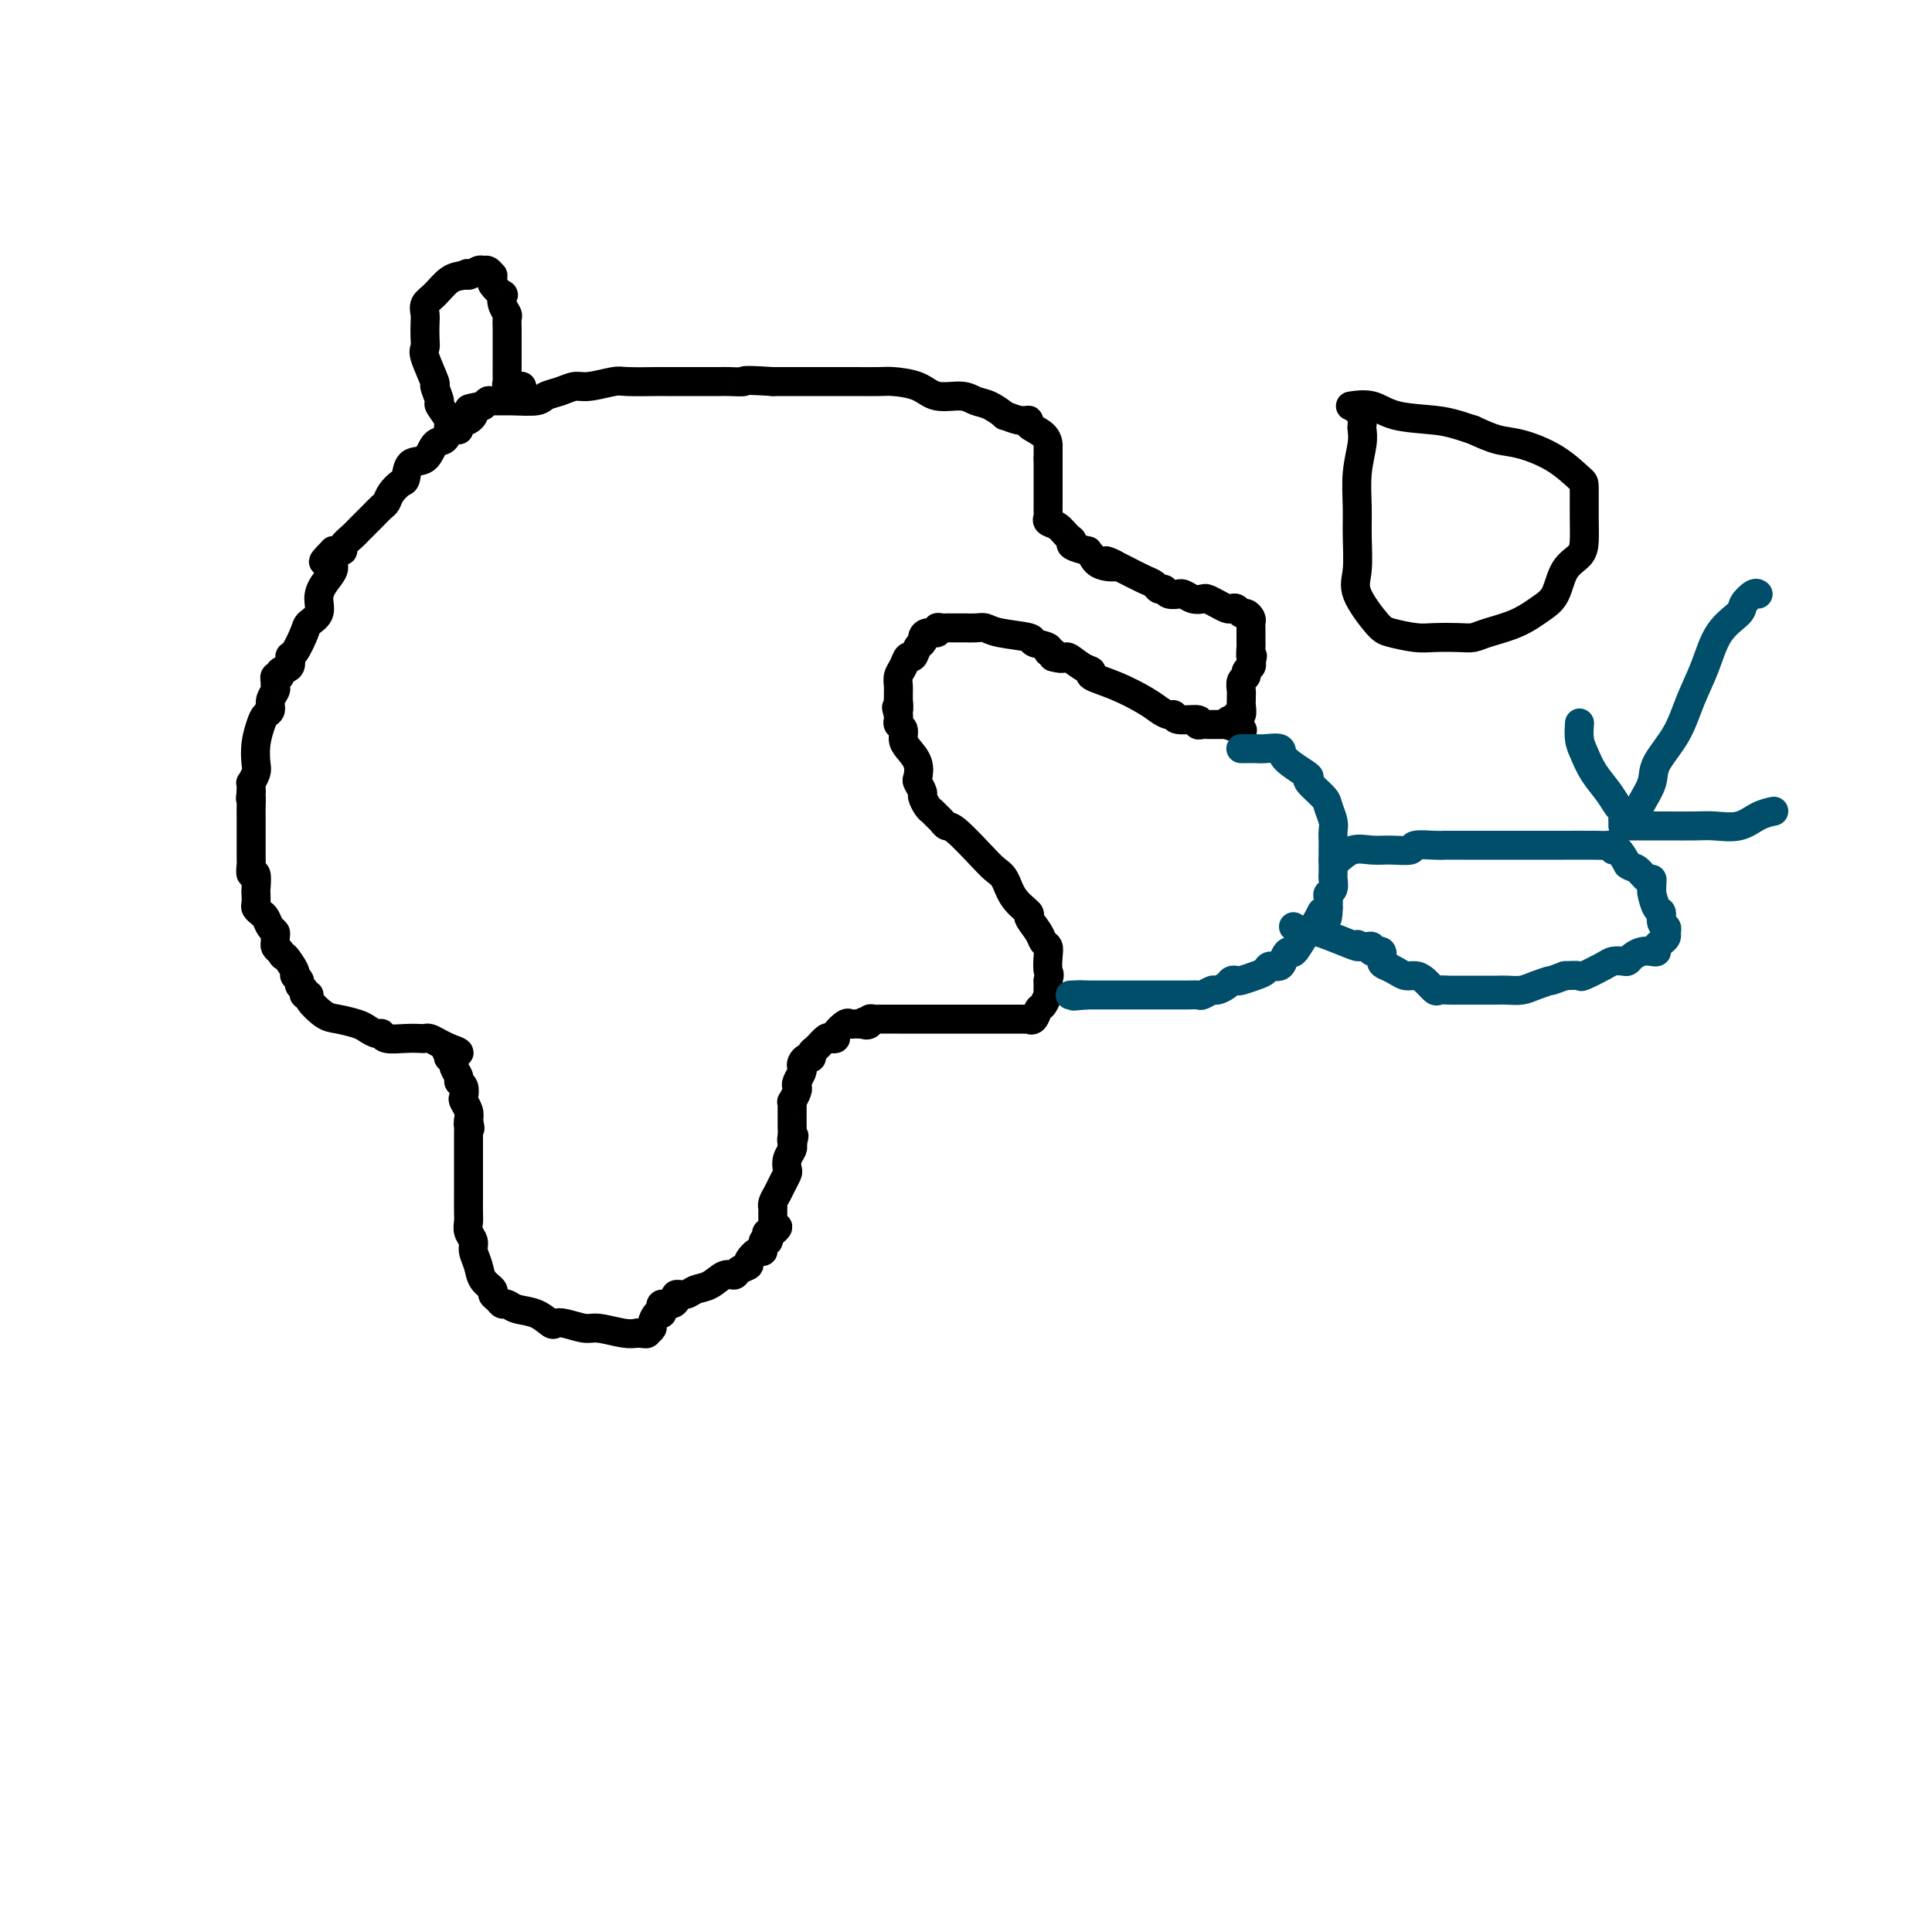 <svg viewBox='0 0 400 400' version='1.1' xmlns='http://www.w3.org/2000/svg' xmlns:xlink='http://www.w3.org/1999/xlink'><g fill='none' stroke='#000000' stroke-width='6' stroke-linecap='round' stroke-linejoin='round'><path d='M95,89c0.087,-0.408 0.175,-0.816 0,-1c-0.175,-0.184 -0.612,-0.143 -1,0c-0.388,0.143 -0.727,0.389 -1,1c-0.273,0.611 -0.479,1.586 -1,2c-0.521,0.414 -1.357,0.267 -2,1c-0.643,0.733 -1.093,2.346 -2,3c-0.907,0.654 -2.271,0.350 -3,1c-0.729,0.650 -0.825,2.253 -1,3c-0.175,0.747 -0.431,0.637 -1,1c-0.569,0.363 -1.451,1.200 -2,2c-0.549,0.800 -0.763,1.562 -1,2c-0.237,0.438 -0.496,0.550 -1,1c-0.504,0.450 -1.253,1.237 -2,2c-0.747,0.763 -1.492,1.500 -2,2c-0.508,0.500 -0.780,0.761 -1,1c-0.220,0.239 -0.388,0.456 -1,1c-0.612,0.544 -1.669,1.414 -2,2c-0.331,0.586 0.065,0.889 0,1c-0.065,0.111 -0.590,0.032 -1,0c-0.410,-0.032 -0.705,-0.016 -1,0'/><path d='M69,114c-4.015,4.055 -1.052,1.694 0,1c1.052,-0.694 0.193,0.279 0,1c-0.193,0.721 0.281,1.191 0,2c-0.281,0.809 -1.317,1.958 -2,3c-0.683,1.042 -1.012,1.979 -1,3c0.012,1.021 0.367,2.128 0,3c-0.367,0.872 -1.455,1.508 -2,2c-0.545,0.492 -0.546,0.838 -1,2c-0.454,1.162 -1.360,3.138 -2,4c-0.640,0.862 -1.012,0.608 -1,1c0.012,0.392 0.410,1.430 0,2c-0.410,0.570 -1.626,0.674 -2,1c-0.374,0.326 0.096,0.875 0,1c-0.096,0.125 -0.757,-0.175 -1,0c-0.243,0.175 -0.069,0.823 0,1c0.069,0.177 0.033,-0.117 0,0c-0.033,0.117 -0.065,0.647 0,1c0.065,0.353 0.225,0.530 0,1c-0.225,0.470 -0.834,1.234 -1,2c-0.166,0.766 0.113,1.536 0,2c-0.113,0.464 -0.618,0.624 -1,1c-0.382,0.376 -0.642,0.970 -1,2c-0.358,1.030 -0.814,2.496 -1,4c-0.186,1.504 -0.102,3.047 0,4c0.102,0.953 0.224,1.316 0,2c-0.224,0.684 -0.792,1.688 -1,2c-0.208,0.312 -0.056,-0.070 0,0c0.056,0.070 0.016,0.591 0,1c-0.016,0.409 -0.008,0.704 0,1'/><path d='M52,164c-0.309,2.297 -0.083,1.039 0,1c0.083,-0.039 0.022,1.141 0,2c-0.022,0.859 -0.006,1.396 0,2c0.006,0.604 0.002,1.275 0,2c-0.002,0.725 -0.000,1.504 0,2c0.000,0.496 0.000,0.711 0,1c-0.000,0.289 0.000,0.653 0,1c-0.000,0.347 -0.001,0.676 0,1c0.001,0.324 0.004,0.644 0,1c-0.004,0.356 -0.015,0.747 0,1c0.015,0.253 0.057,0.367 0,1c-0.057,0.633 -0.211,1.784 0,2c0.211,0.216 0.788,-0.503 1,0c0.212,0.503 0.060,2.229 0,3c-0.060,0.771 -0.027,0.587 0,1c0.027,0.413 0.048,1.424 0,2c-0.048,0.576 -0.167,0.718 0,1c0.167,0.282 0.619,0.706 1,1c0.381,0.294 0.691,0.460 1,1c0.309,0.540 0.618,1.454 1,2c0.382,0.546 0.837,0.724 1,1c0.163,0.276 0.033,0.651 0,1c-0.033,0.349 0.029,0.671 0,1c-0.029,0.329 -0.151,0.665 0,1c0.151,0.335 0.576,0.667 1,1'/><path d='M58,197c0.874,1.604 0.559,0.615 1,1c0.441,0.385 1.639,2.144 2,3c0.361,0.856 -0.115,0.807 0,1c0.115,0.193 0.820,0.626 1,1c0.180,0.374 -0.164,0.690 0,1c0.164,0.310 0.838,0.615 1,1c0.162,0.385 -0.187,0.848 0,1c0.187,0.152 0.911,-0.009 1,0c0.089,0.009 -0.458,0.187 0,1c0.458,0.813 1.919,2.260 3,3c1.081,0.740 1.782,0.772 3,1c1.218,0.228 2.954,0.653 4,1c1.046,0.347 1.403,0.615 2,1c0.597,0.385 1.435,0.888 2,1c0.565,0.112 0.859,-0.166 1,0c0.141,0.166 0.131,0.776 1,1c0.869,0.224 2.617,0.063 4,0c1.383,-0.063 2.401,-0.028 3,0c0.599,0.028 0.779,0.049 1,0c0.221,-0.049 0.483,-0.167 1,0c0.517,0.167 1.291,0.619 2,1c0.709,0.381 1.355,0.690 2,1'/><path d='M93,217c4.023,1.327 1.082,1.143 0,1c-1.082,-0.143 -0.305,-0.247 0,0c0.305,0.247 0.138,0.843 0,1c-0.138,0.157 -0.248,-0.127 0,0c0.248,0.127 0.855,0.663 1,1c0.145,0.337 -0.171,0.476 0,1c0.171,0.524 0.829,1.435 1,2c0.171,0.565 -0.147,0.784 0,1c0.147,0.216 0.758,0.428 1,1c0.242,0.572 0.117,1.504 0,2c-0.117,0.496 -0.224,0.557 0,1c0.224,0.443 0.778,1.270 1,2c0.222,0.730 0.111,1.365 0,2'/><path d='M97,232c0.619,2.560 0.166,1.460 0,1c-0.166,-0.460 -0.044,-0.279 0,0c0.044,0.279 0.012,0.656 0,1c-0.012,0.344 -0.003,0.655 0,1c0.003,0.345 0.001,0.723 0,1c-0.001,0.277 -0.000,0.454 0,1c0.000,0.546 -0.000,1.463 0,2c0.000,0.537 0.000,0.696 0,2c-0.000,1.304 -0.001,3.753 0,5c0.001,1.247 0.004,1.293 0,2c-0.004,0.707 -0.016,2.075 0,3c0.016,0.925 0.060,1.405 0,2c-0.060,0.595 -0.225,1.304 0,2c0.225,0.696 0.838,1.381 1,2c0.162,0.619 -0.129,1.174 0,2c0.129,0.826 0.679,1.923 1,3c0.321,1.077 0.415,2.135 1,3c0.585,0.865 1.662,1.537 2,2c0.338,0.463 -0.063,0.716 0,1c0.063,0.284 0.589,0.600 1,1c0.411,0.400 0.705,0.885 1,1c0.295,0.115 0.589,-0.141 1,0c0.411,0.141 0.937,0.678 2,1c1.063,0.322 2.662,0.430 4,1c1.338,0.570 2.414,1.602 3,2c0.586,0.398 0.681,0.163 1,0c0.319,-0.163 0.862,-0.254 2,0c1.138,0.254 2.872,0.851 4,1c1.128,0.149 1.650,-0.152 3,0c1.350,0.152 3.529,0.758 5,1c1.471,0.242 2.236,0.121 3,0'/><path d='M132,276c3.029,0.308 1.600,0.079 1,0c-0.600,-0.079 -0.372,-0.009 0,0c0.372,0.009 0.887,-0.044 1,0c0.113,0.044 -0.176,0.184 0,0c0.176,-0.184 0.818,-0.693 1,-1c0.182,-0.307 -0.097,-0.412 0,-1c0.097,-0.588 0.568,-1.659 1,-2c0.432,-0.341 0.824,0.050 1,0c0.176,-0.050 0.137,-0.539 0,-1c-0.137,-0.461 -0.370,-0.893 0,-1c0.370,-0.107 1.344,0.112 2,0c0.656,-0.112 0.994,-0.553 1,-1c0.006,-0.447 -0.318,-0.898 0,-1c0.318,-0.102 1.280,0.145 2,0c0.720,-0.145 1.200,-0.683 2,-1c0.800,-0.317 1.921,-0.414 3,-1c1.079,-0.586 2.116,-1.661 3,-2c0.884,-0.339 1.617,0.059 2,0c0.383,-0.059 0.418,-0.574 1,-1c0.582,-0.426 1.710,-0.763 2,-1c0.290,-0.237 -0.258,-0.374 0,-1c0.258,-0.626 1.323,-1.739 2,-2c0.677,-0.261 0.965,0.332 1,0c0.035,-0.332 -0.183,-1.589 0,-2c0.183,-0.411 0.767,0.026 1,0c0.233,-0.026 0.117,-0.513 0,-1'/><path d='M159,256c4.116,-3.333 0.907,-1.667 0,-1c-0.907,0.667 0.489,0.334 1,0c0.511,-0.334 0.137,-0.668 0,-1c-0.137,-0.332 -0.036,-0.663 0,-1c0.036,-0.337 0.009,-0.681 0,-1c-0.009,-0.319 0.001,-0.613 0,-1c-0.001,-0.387 -0.011,-0.866 0,-1c0.011,-0.134 0.045,0.076 0,0c-0.045,-0.076 -0.170,-0.439 0,-1c0.170,-0.561 0.633,-1.319 1,-2c0.367,-0.681 0.638,-1.285 1,-2c0.362,-0.715 0.815,-1.540 1,-2c0.185,-0.460 0.101,-0.556 0,-1c-0.101,-0.444 -0.220,-1.235 0,-2c0.220,-0.765 0.777,-1.504 1,-2c0.223,-0.496 0.111,-0.748 0,-1'/><path d='M164,237c0.774,-3.130 0.207,-1.455 0,-1c-0.207,0.455 -0.056,-0.312 0,-1c0.056,-0.688 0.015,-1.299 0,-2c-0.015,-0.701 -0.005,-1.492 0,-2c0.005,-0.508 0.005,-0.731 0,-1c-0.005,-0.269 -0.015,-0.583 0,-1c0.015,-0.417 0.056,-0.937 0,-1c-0.056,-0.063 -0.207,0.330 0,0c0.207,-0.330 0.774,-1.384 1,-2c0.226,-0.616 0.112,-0.795 0,-1c-0.112,-0.205 -0.224,-0.437 0,-1c0.224,-0.563 0.782,-1.456 1,-2c0.218,-0.544 0.096,-0.737 0,-1c-0.096,-0.263 -0.167,-0.594 0,-1c0.167,-0.406 0.574,-0.887 1,-1c0.426,-0.113 0.873,0.141 1,0c0.127,-0.141 -0.067,-0.678 0,-1c0.067,-0.322 0.394,-0.428 1,-1c0.606,-0.572 1.490,-1.611 2,-2c0.510,-0.389 0.647,-0.129 1,0c0.353,0.129 0.921,0.126 1,0c0.079,-0.126 -0.330,-0.373 0,-1c0.330,-0.627 1.398,-1.632 2,-2c0.602,-0.368 0.739,-0.099 1,0c0.261,0.099 0.646,0.028 1,0c0.354,-0.028 0.677,-0.014 1,0'/><path d='M178,212c1.863,-1.099 1.022,-0.347 1,0c-0.022,0.347 0.775,0.289 1,0c0.225,-0.289 -0.122,-0.810 0,-1c0.122,-0.190 0.714,-0.051 1,0c0.286,0.051 0.266,0.014 1,0c0.734,-0.014 2.223,-0.004 4,0c1.777,0.004 3.844,0.001 5,0c1.156,-0.001 1.403,-0.000 2,0c0.597,0.000 1.546,0.000 2,0c0.454,-0.000 0.414,-0.000 1,0c0.586,0.000 1.797,0.000 3,0c1.203,-0.000 2.399,-0.001 4,0c1.601,0.001 3.609,0.002 5,0c1.391,-0.002 2.166,-0.008 3,0c0.834,0.008 1.729,0.029 2,0c0.271,-0.029 -0.081,-0.107 0,0c0.081,0.107 0.596,0.399 1,0c0.404,-0.399 0.697,-1.488 1,-2c0.303,-0.512 0.617,-0.447 1,-1c0.383,-0.553 0.834,-1.726 1,-2c0.166,-0.274 0.047,0.350 0,0c-0.047,-0.350 -0.024,-1.675 0,-3'/><path d='M217,203c0.468,-1.538 0.138,-1.383 0,-2c-0.138,-0.617 -0.084,-2.004 0,-3c0.084,-0.996 0.197,-1.599 0,-2c-0.197,-0.401 -0.703,-0.598 -1,-1c-0.297,-0.402 -0.383,-1.007 -1,-2c-0.617,-0.993 -1.765,-2.373 -2,-3c-0.235,-0.627 0.442,-0.500 0,-1c-0.442,-0.500 -2.002,-1.626 -3,-3c-0.998,-1.374 -1.433,-2.994 -2,-4c-0.567,-1.006 -1.265,-1.397 -2,-2c-0.735,-0.603 -1.506,-1.418 -3,-3c-1.494,-1.582 -3.710,-3.930 -5,-5c-1.290,-1.070 -1.655,-0.863 -2,-1c-0.345,-0.137 -0.671,-0.618 -1,-1c-0.329,-0.382 -0.662,-0.664 -1,-1c-0.338,-0.336 -0.683,-0.724 -1,-1c-0.317,-0.276 -0.607,-0.440 -1,-1c-0.393,-0.560 -0.888,-1.518 -1,-2c-0.112,-0.482 0.160,-0.489 0,-1c-0.160,-0.511 -0.751,-1.526 -1,-2c-0.249,-0.474 -0.157,-0.407 0,-1c0.157,-0.593 0.378,-1.847 0,-3c-0.378,-1.153 -1.355,-2.207 -2,-3c-0.645,-0.793 -0.957,-1.326 -1,-2c-0.043,-0.674 0.184,-1.490 0,-2c-0.184,-0.510 -0.780,-0.714 -1,-1c-0.220,-0.286 -0.063,-0.653 0,-1c0.063,-0.347 0.031,-0.673 0,-1'/><path d='M186,148c-0.773,-2.727 -0.207,-1.044 0,-1c0.207,0.044 0.055,-1.549 0,-2c-0.055,-0.451 -0.012,0.242 0,0c0.012,-0.242 -0.008,-1.418 0,-2c0.008,-0.582 0.044,-0.571 0,-1c-0.044,-0.429 -0.167,-1.299 0,-2c0.167,-0.701 0.623,-1.235 1,-2c0.377,-0.765 0.675,-1.763 1,-2c0.325,-0.237 0.677,0.286 1,0c0.323,-0.286 0.616,-1.382 1,-2c0.384,-0.618 0.859,-0.758 1,-1c0.141,-0.242 -0.050,-0.587 0,-1c0.050,-0.413 0.342,-0.895 1,-1c0.658,-0.105 1.682,0.168 2,0c0.318,-0.168 -0.071,-0.777 0,-1c0.071,-0.223 0.601,-0.060 1,0c0.399,0.060 0.666,0.016 1,0c0.334,-0.016 0.737,-0.004 1,0c0.263,0.004 0.388,0.000 1,0c0.612,-0.000 1.710,0.003 2,0c0.290,-0.003 -0.229,-0.012 0,0c0.229,0.012 1.207,0.045 2,0c0.793,-0.045 1.401,-0.167 2,0c0.599,0.167 1.189,0.623 3,1c1.811,0.377 4.843,0.675 6,1c1.157,0.325 0.440,0.678 1,1c0.560,0.322 2.398,0.612 3,1c0.602,0.388 -0.030,0.874 0,1c0.030,0.126 0.723,-0.107 1,0c0.277,0.107 0.139,0.553 0,1'/><path d='M218,136c2.700,0.820 2.450,-0.129 3,0c0.550,0.129 1.901,1.337 3,2c1.099,0.663 1.946,0.783 2,1c0.054,0.217 -0.687,0.531 0,1c0.687,0.469 2.801,1.091 5,2c2.199,0.909 4.484,2.104 6,3c1.516,0.896 2.264,1.493 3,2c0.736,0.507 1.461,0.924 2,1c0.539,0.076 0.894,-0.190 1,0c0.106,0.190 -0.035,0.836 1,1c1.035,0.164 3.246,-0.152 4,0c0.754,0.152 0.052,0.773 0,1c-0.052,0.227 0.546,0.061 1,0c0.454,-0.061 0.765,-0.016 1,0c0.235,0.016 0.393,0.004 1,0c0.607,-0.004 1.663,-0.001 2,0c0.337,0.001 -0.047,0.000 0,0c0.047,-0.000 0.523,-0.000 1,0'/><path d='M254,150c5.822,2.222 2.378,0.778 1,0c-1.378,-0.778 -0.689,-0.889 0,-1'/><path d='M255,149c0.090,-0.173 -0.186,-0.106 0,0c0.186,0.106 0.835,0.250 1,0c0.165,-0.250 -0.152,-0.893 0,-1c0.152,-0.107 0.773,0.323 1,0c0.227,-0.323 0.060,-1.400 0,-2c-0.060,-0.600 -0.012,-0.724 0,-1c0.012,-0.276 -0.012,-0.704 0,-1c0.012,-0.296 0.059,-0.461 0,-1c-0.059,-0.539 -0.226,-1.454 0,-2c0.226,-0.546 0.844,-0.724 1,-1c0.156,-0.276 -0.150,-0.651 0,-1c0.150,-0.349 0.757,-0.671 1,-1c0.243,-0.329 0.121,-0.664 0,-1'/><path d='M259,137c0.619,-1.974 0.166,-0.910 0,-1c-0.166,-0.090 -0.044,-1.333 0,-2c0.044,-0.667 0.012,-0.756 0,-1c-0.012,-0.244 -0.002,-0.642 0,-1c0.002,-0.358 -0.002,-0.674 0,-1c0.002,-0.326 0.012,-0.661 0,-1c-0.012,-0.339 -0.045,-0.683 0,-1c0.045,-0.317 0.166,-0.607 0,-1c-0.166,-0.393 -0.621,-0.889 -1,-1c-0.379,-0.111 -0.682,0.164 -1,0c-0.318,-0.164 -0.653,-0.766 -1,-1c-0.347,-0.234 -0.708,-0.102 -1,0c-0.292,0.102 -0.515,0.172 -1,0c-0.485,-0.172 -1.233,-0.586 -2,-1c-0.767,-0.414 -1.555,-0.829 -2,-1c-0.445,-0.171 -0.548,-0.099 -1,0c-0.452,0.099 -1.252,0.224 -2,0c-0.748,-0.224 -1.443,-0.796 -2,-1c-0.557,-0.204 -0.975,-0.040 -1,0c-0.025,0.040 0.345,-0.045 0,0c-0.345,0.045 -1.403,0.220 -2,0c-0.597,-0.220 -0.734,-0.836 -1,-1c-0.266,-0.164 -0.663,0.125 -1,0c-0.337,-0.125 -0.616,-0.662 -1,-1c-0.384,-0.338 -0.873,-0.476 -2,-1c-1.127,-0.524 -2.894,-1.436 -4,-2c-1.106,-0.564 -1.553,-0.782 -2,-1'/><path d='M231,117c-4.177,-1.730 -0.619,-0.554 0,0c0.619,0.554 -1.702,0.485 -3,0c-1.298,-0.485 -1.573,-1.387 -2,-2c-0.427,-0.613 -1.006,-0.937 -1,-1c0.006,-0.063 0.599,0.134 0,0c-0.599,-0.134 -2.389,-0.599 -3,-1c-0.611,-0.401 -0.045,-0.737 0,-1c0.045,-0.263 -0.433,-0.452 -1,-1c-0.567,-0.548 -1.224,-1.457 -2,-2c-0.776,-0.543 -1.672,-0.722 -2,-1c-0.328,-0.278 -0.088,-0.656 0,-1c0.088,-0.344 0.024,-0.656 0,-1c-0.024,-0.344 -0.006,-0.721 0,-1c0.006,-0.279 0.002,-0.460 0,-1c-0.002,-0.540 -0.000,-1.440 0,-2c0.000,-0.560 0.000,-0.780 0,-1c-0.000,-0.220 -0.000,-0.440 0,-1c0.000,-0.560 0.000,-1.459 0,-2c-0.000,-0.541 -0.000,-0.722 0,-1c0.000,-0.278 0.000,-0.651 0,-1c-0.000,-0.349 -0.000,-0.675 0,-1'/><path d='M217,95c-0.000,-2.251 -0.001,-1.877 0,-2c0.001,-0.123 0.003,-0.743 0,-1c-0.003,-0.257 -0.010,-0.150 0,0c0.010,0.150 0.037,0.343 0,0c-0.037,-0.343 -0.137,-1.220 -1,-2c-0.863,-0.780 -2.488,-1.461 -3,-2c-0.512,-0.539 0.089,-0.936 0,-1c-0.089,-0.064 -0.867,0.205 -2,0c-1.133,-0.205 -2.622,-0.882 -3,-1c-0.378,-0.118 0.356,0.324 0,0c-0.356,-0.324 -1.801,-1.414 -3,-2c-1.199,-0.586 -2.153,-0.669 -3,-1c-0.847,-0.331 -1.589,-0.912 -3,-1c-1.411,-0.088 -3.493,0.316 -5,0c-1.507,-0.316 -2.440,-1.353 -4,-2c-1.560,-0.647 -3.749,-0.906 -5,-1c-1.251,-0.094 -1.565,-0.025 -3,0c-1.435,0.025 -3.993,0.007 -5,0c-1.007,-0.007 -0.464,-0.002 -1,0c-0.536,0.002 -2.152,0.000 -3,0c-0.848,-0.000 -0.928,-0.000 -1,0c-0.072,0.000 -0.137,0.000 -1,0c-0.863,-0.000 -2.524,-0.000 -3,0c-0.476,0.000 0.231,0.000 0,0c-0.231,-0.000 -1.402,-0.000 -2,0c-0.598,0.000 -0.622,0.000 -1,0c-0.378,-0.000 -1.108,-0.000 -2,0c-0.892,0.000 -1.946,0.000 -3,0'/><path d='M160,79c-7.233,-0.464 -5.816,-0.124 -6,0c-0.184,0.124 -1.971,0.033 -3,0c-1.029,-0.033 -1.302,-0.009 -2,0c-0.698,0.009 -1.822,0.002 -3,0c-1.178,-0.002 -2.409,-0.001 -3,0c-0.591,0.001 -0.541,0.000 -1,0c-0.459,-0.000 -1.428,-0.000 -2,0c-0.572,0.000 -0.749,0.000 -1,0c-0.251,-0.000 -0.578,-0.001 -1,0c-0.422,0.001 -0.938,0.004 -1,0c-0.062,-0.004 0.332,-0.016 -1,0c-1.332,0.016 -4.390,0.060 -6,0c-1.610,-0.060 -1.773,-0.224 -3,0c-1.227,0.224 -3.520,0.834 -5,1c-1.480,0.166 -2.149,-0.113 -3,0c-0.851,0.113 -1.885,0.619 -3,1c-1.115,0.381 -2.312,0.637 -3,1c-0.688,0.363 -0.867,0.832 -2,1c-1.133,0.168 -3.221,0.035 -5,0c-1.779,-0.035 -3.248,0.029 -4,0c-0.752,-0.029 -0.786,-0.151 -1,0c-0.214,0.151 -0.607,0.576 -1,1'/><path d='M100,84c-4.597,0.875 -2.590,0.564 -2,1c0.590,0.436 -0.238,1.620 -1,2c-0.762,0.380 -1.459,-0.045 -2,0c-0.541,0.045 -0.928,0.561 -1,1c-0.072,0.439 0.169,0.800 0,1c-0.169,0.200 -0.748,0.239 -1,0c-0.252,-0.239 -0.177,-0.755 0,-1c0.177,-0.245 0.456,-0.219 0,-1c-0.456,-0.781 -1.646,-2.370 -2,-3c-0.354,-0.630 0.130,-0.301 0,-1c-0.130,-0.699 -0.872,-2.427 -1,-3c-0.128,-0.573 0.358,0.008 0,-1c-0.358,-1.008 -1.560,-3.607 -2,-5c-0.440,-1.393 -0.119,-1.581 0,-2c0.119,-0.419 0.037,-1.070 0,-2c-0.037,-0.930 -0.029,-2.140 0,-3c0.029,-0.860 0.080,-1.368 0,-2c-0.080,-0.632 -0.289,-1.386 0,-2c0.289,-0.614 1.078,-1.088 2,-2c0.922,-0.912 1.978,-2.260 3,-3c1.022,-0.740 2.011,-0.870 3,-1'/><path d='M96,57c1.356,-0.866 0.745,-0.032 1,0c0.255,0.032 1.375,-0.738 2,-1c0.625,-0.262 0.757,-0.014 1,0c0.243,0.014 0.599,-0.205 1,0c0.401,0.205 0.847,0.833 1,1c0.153,0.167 0.013,-0.129 0,0c-0.013,0.129 0.101,0.681 0,1c-0.101,0.319 -0.415,0.404 0,1c0.415,0.596 1.561,1.703 2,2c0.439,0.297 0.170,-0.215 0,0c-0.170,0.215 -0.242,1.157 0,2c0.242,0.843 0.797,1.588 1,2c0.203,0.412 0.054,0.492 0,1c-0.054,0.508 -0.015,1.446 0,2c0.015,0.554 0.004,0.726 0,1c-0.004,0.274 -0.001,0.651 0,1c0.001,0.349 0.000,0.669 0,1c-0.000,0.331 -0.000,0.674 0,1c0.000,0.326 0.000,0.636 0,1c-0.000,0.364 -0.001,0.781 0,1c0.001,0.219 0.004,0.241 0,1c-0.004,0.759 -0.017,2.256 0,3c0.017,0.744 0.062,0.735 0,1c-0.062,0.265 -0.233,0.803 0,1c0.233,0.197 0.870,0.053 1,0c0.130,-0.053 -0.249,-0.015 0,0c0.249,0.015 1.124,0.008 2,0'/><path d='M108,80c1.000,3.833 0.500,1.917 0,0'/><path d='M281,85c0.420,0.212 0.841,0.424 1,1c0.159,0.576 0.057,1.518 0,2c-0.057,0.482 -0.068,0.506 0,1c0.068,0.494 0.215,1.458 0,3c-0.215,1.542 -0.793,3.663 -1,6c-0.207,2.337 -0.042,4.892 0,7c0.042,2.108 -0.038,3.769 0,6c0.038,2.231 0.194,5.032 0,7c-0.194,1.968 -0.739,3.102 0,5c0.739,1.898 2.760,4.561 4,6c1.240,1.439 1.697,1.654 3,2c1.303,0.346 3.452,0.822 5,1c1.548,0.178 2.496,0.057 4,0c1.504,-0.057 3.564,-0.049 5,0c1.436,0.049 2.247,0.139 3,0c0.753,-0.139 1.446,-0.509 3,-1c1.554,-0.491 3.968,-1.104 6,-2c2.032,-0.896 3.683,-2.076 5,-3c1.317,-0.924 2.300,-1.591 3,-3c0.700,-1.409 1.116,-3.558 2,-5c0.884,-1.442 2.237,-2.177 3,-3c0.763,-0.823 0.938,-1.735 1,-3c0.062,-1.265 0.012,-2.882 0,-5c-0.012,-2.118 0.014,-4.738 0,-6c-0.014,-1.262 -0.067,-1.167 -1,-2c-0.933,-0.833 -2.745,-2.594 -5,-4c-2.255,-1.406 -4.953,-2.455 -7,-3c-2.047,-0.545 -3.442,-0.584 -5,-1c-1.558,-0.416 -3.279,-1.208 -5,-2'/><path d='M305,89c-4.021,-1.353 -5.572,-1.735 -8,-2c-2.428,-0.265 -5.733,-0.411 -8,-1c-2.267,-0.589 -3.495,-1.620 -5,-2c-1.505,-0.380 -3.287,-0.109 -4,0c-0.713,0.109 -0.356,0.054 0,0'/></g>
<g fill='none' stroke='#004E6A' stroke-width='6' stroke-linecap='round' stroke-linejoin='round'><path d='M257,155c-0.088,0.000 -0.177,0.000 0,0c0.177,-0.000 0.619,-0.001 1,0c0.381,0.001 0.701,0.005 1,0c0.299,-0.005 0.577,-0.019 1,0c0.423,0.019 0.990,0.071 2,0c1.010,-0.071 2.464,-0.267 3,0c0.536,0.267 0.154,0.996 1,2c0.846,1.004 2.919,2.284 4,3c1.081,0.716 1.169,0.867 1,1c-0.169,0.133 -0.595,0.248 0,1c0.595,0.752 2.212,2.141 3,3c0.788,0.859 0.747,1.187 1,2c0.253,0.813 0.800,2.112 1,3c0.200,0.888 0.054,1.367 0,2c-0.054,0.633 -0.014,1.420 0,2c0.014,0.580 0.004,0.954 0,1c-0.004,0.046 -0.001,-0.234 0,0c0.001,0.234 0.001,0.984 0,2c-0.001,1.016 -0.004,2.300 0,3c0.004,0.700 0.015,0.817 0,1c-0.015,0.183 -0.057,0.433 0,1c0.057,0.567 0.211,1.451 0,2c-0.211,0.549 -0.788,0.763 -1,1c-0.212,0.237 -0.061,0.496 0,1c0.061,0.504 0.030,1.252 0,2'/><path d='M275,188c-0.041,3.772 -0.645,1.702 -1,1c-0.355,-0.702 -0.462,-0.035 -1,1c-0.538,1.035 -1.506,2.437 -2,3c-0.494,0.563 -0.512,0.288 -1,1c-0.488,0.712 -1.444,2.410 -2,3c-0.556,0.590 -0.712,0.070 -1,0c-0.288,-0.070 -0.709,0.310 -1,1c-0.291,0.690 -0.453,1.691 -1,2c-0.547,0.309 -1.480,-0.075 -2,0c-0.520,0.075 -0.626,0.608 -1,1c-0.374,0.392 -1.016,0.644 -2,1c-0.984,0.356 -2.309,0.817 -3,1c-0.691,0.183 -0.747,0.086 -1,0c-0.253,-0.086 -0.702,-0.163 -1,0c-0.298,0.163 -0.446,0.565 -1,1c-0.554,0.435 -1.514,0.901 -2,1c-0.486,0.099 -0.497,-0.170 -1,0c-0.503,0.170 -1.499,0.778 -2,1c-0.501,0.222 -0.506,0.060 -1,0c-0.494,-0.060 -1.478,-0.016 -2,0c-0.522,0.016 -0.581,0.004 -1,0c-0.419,-0.004 -1.198,-0.001 -2,0c-0.802,0.001 -1.628,0.000 -2,0c-0.372,-0.000 -0.292,-0.000 -1,0c-0.708,0.000 -2.206,0.000 -3,0c-0.794,-0.000 -0.883,-0.000 -1,0c-0.117,0.000 -0.261,0.000 -1,0c-0.739,-0.000 -2.074,-0.000 -3,0c-0.926,0.000 -1.441,0.000 -2,0c-0.559,-0.000 -1.160,-0.000 -2,0c-0.840,0.000 -1.920,0.000 -3,0'/><path d='M225,206c-5.060,0.464 -1.708,0.125 -1,0c0.708,-0.125 -1.226,-0.036 -2,0c-0.774,0.036 -0.387,0.018 0,0'/><path d='M276,178c0.180,0.227 0.361,0.454 1,0c0.639,-0.454 1.737,-1.590 3,-2c1.263,-0.410 2.692,-0.096 4,0c1.308,0.096 2.496,-0.027 4,0c1.504,0.027 3.324,0.203 4,0c0.676,-0.203 0.210,-0.787 1,-1c0.790,-0.213 2.838,-0.057 4,0c1.162,0.057 1.438,0.015 2,0c0.562,-0.015 1.410,-0.004 4,0c2.590,0.004 6.920,0.001 9,0c2.080,-0.001 1.909,0.000 3,0c1.091,-0.000 3.445,-0.001 5,0c1.555,0.001 2.311,0.005 4,0c1.689,-0.005 4.311,-0.018 6,0c1.689,0.018 2.444,0.065 3,0c0.556,-0.065 0.912,-0.244 1,0c0.088,0.244 -0.092,0.912 0,1c0.092,0.088 0.455,-0.403 1,0c0.545,0.403 1.273,1.702 2,3'/><path d='M337,179c0.967,0.721 1.384,0.522 2,1c0.616,0.478 1.432,1.631 2,2c0.568,0.369 0.887,-0.048 1,0c0.113,0.048 0.020,0.561 0,1c-0.020,0.439 0.032,0.804 0,1c-0.032,0.196 -0.148,0.224 0,1c0.148,0.776 0.561,2.302 1,3c0.439,0.698 0.903,0.568 1,1c0.097,0.432 -0.173,1.425 0,2c0.173,0.575 0.789,0.731 1,1c0.211,0.269 0.019,0.650 0,1c-0.019,0.350 0.136,0.668 0,1c-0.136,0.332 -0.564,0.677 -1,1c-0.436,0.323 -0.880,0.625 -1,1c-0.120,0.375 0.084,0.822 0,1c-0.084,0.178 -0.455,0.086 -1,0c-0.545,-0.086 -1.263,-0.167 -2,0c-0.737,0.167 -1.493,0.582 -2,1c-0.507,0.418 -0.763,0.837 -1,1c-0.237,0.163 -0.454,0.068 -1,0c-0.546,-0.068 -1.423,-0.109 -2,0c-0.577,0.109 -0.856,0.370 -2,1c-1.144,0.630 -3.154,1.631 -4,2c-0.846,0.369 -0.527,0.105 -1,0c-0.473,-0.105 -1.736,-0.053 -3,0'/><path d='M324,202c-3.784,1.420 -2.744,0.969 -3,1c-0.256,0.031 -1.808,0.544 -3,1c-1.192,0.456 -2.025,0.854 -3,1c-0.975,0.146 -2.092,0.039 -3,0c-0.908,-0.039 -1.608,-0.010 -2,0c-0.392,0.010 -0.475,0.003 -1,0c-0.525,-0.003 -1.491,-0.001 -2,0c-0.509,0.001 -0.560,-0.000 -1,0c-0.440,0.000 -1.269,0.002 -2,0c-0.731,-0.002 -1.365,-0.007 -2,0c-0.635,0.007 -1.272,0.026 -2,0c-0.728,-0.026 -1.546,-0.097 -2,0c-0.454,0.097 -0.544,0.363 -1,0c-0.456,-0.363 -1.277,-1.354 -2,-2c-0.723,-0.646 -1.347,-0.945 -2,-1c-0.653,-0.055 -1.336,0.135 -2,0c-0.664,-0.135 -1.310,-0.596 -2,-1c-0.690,-0.404 -1.424,-0.753 -2,-1c-0.576,-0.247 -0.994,-0.392 -1,-1c-0.006,-0.608 0.402,-1.680 0,-2c-0.402,-0.320 -1.613,0.110 -2,0c-0.387,-0.110 0.050,-0.760 0,-1c-0.050,-0.240 -0.586,-0.068 -1,0c-0.414,0.068 -0.707,0.034 -1,0'/><path d='M282,196c-2.256,-1.206 0.103,0.279 -1,0c-1.103,-0.279 -5.667,-2.322 -8,-3c-2.333,-0.678 -2.436,0.010 -3,0c-0.564,-0.010 -1.590,-0.717 -2,-1c-0.410,-0.283 -0.205,-0.141 0,0'/><path d='M338,169c0.369,-0.295 0.739,-0.590 1,-1c0.261,-0.410 0.415,-0.936 1,-2c0.585,-1.064 1.602,-2.666 2,-4c0.398,-1.334 0.177,-2.401 1,-4c0.823,-1.599 2.690,-3.731 4,-6c1.310,-2.269 2.062,-4.676 3,-7c0.938,-2.324 2.062,-4.563 3,-7c0.938,-2.437 1.691,-5.070 3,-7c1.309,-1.930 3.174,-3.158 4,-4c0.826,-0.842 0.613,-1.298 1,-2c0.387,-0.702 1.373,-1.651 2,-2c0.627,-0.349 0.893,-0.100 1,0c0.107,0.100 0.053,0.050 0,0'/><path d='M337,171c-0.087,-0.000 -0.174,-0.001 0,0c0.174,0.001 0.608,0.002 2,0c1.392,-0.002 3.740,-0.007 6,0c2.260,0.007 4.431,0.026 6,0c1.569,-0.026 2.536,-0.098 4,0c1.464,0.098 3.423,0.367 5,0c1.577,-0.367 2.771,-1.368 4,-2c1.229,-0.632 2.494,-0.895 3,-1c0.506,-0.105 0.253,-0.053 0,0'/><path d='M336,171c0.005,-0.336 0.011,-0.673 0,-1c-0.011,-0.327 -0.037,-0.646 0,-1c0.037,-0.354 0.137,-0.745 0,-1c-0.137,-0.255 -0.510,-0.374 -1,-1c-0.490,-0.626 -1.098,-1.758 -2,-3c-0.902,-1.242 -2.098,-2.592 -3,-4c-0.902,-1.408 -1.510,-2.872 -2,-4c-0.490,-1.128 -0.863,-1.919 -1,-3c-0.137,-1.081 -0.039,-2.452 0,-3c0.039,-0.548 0.020,-0.274 0,0'/></g>
</svg>